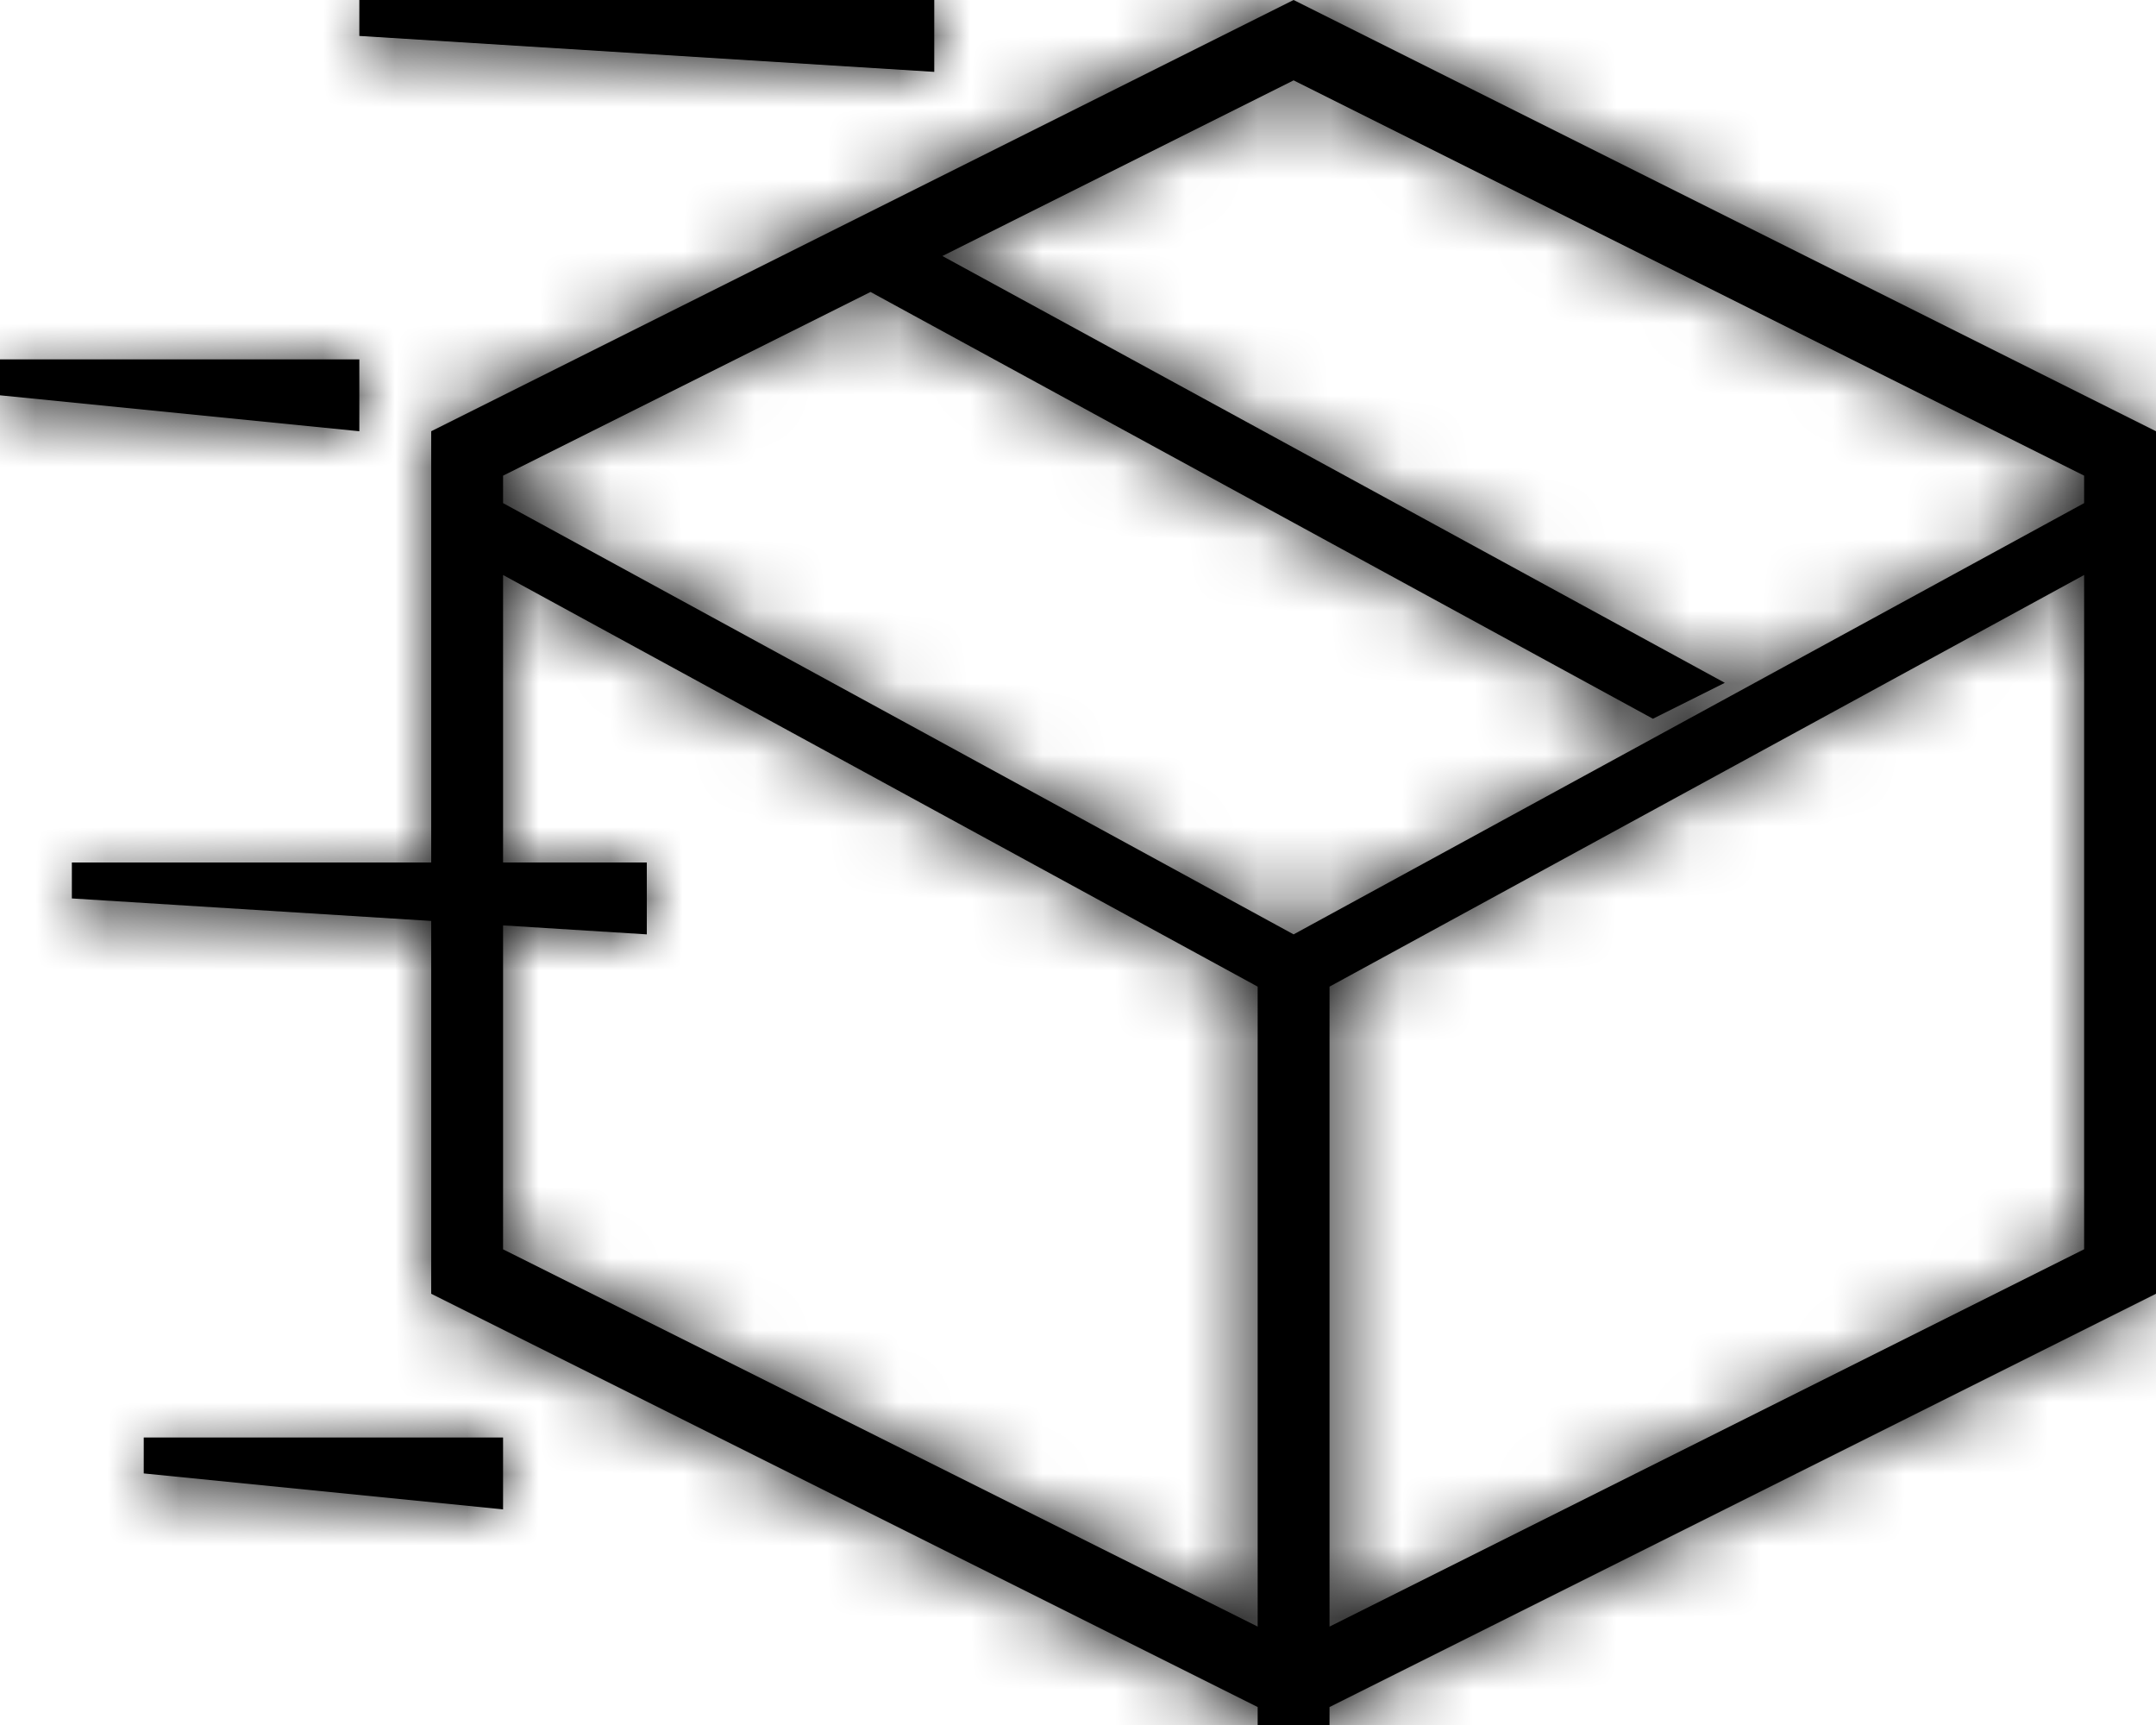 <svg width="30" height="24" viewBox="0 0 30 24" fill="none" xmlns="http://www.w3.org/2000/svg">
<path d="M18 0L30 6V18L18.5 23.75V24H17.5V23.75L6 18V12.813L1 12.5V12H6V6L18 0ZM7 8V12H9V13L7 12.875V17.382L17.5 22.631V13.727L7 8ZM29 8L18.5 13.727V22.631L29 17.381V8ZM7 20V21L2 20.5V20H7ZM18 1.118L13.113 3.562L24 9.5L23 10L12.113 4.062L7 6.618V7L18 13L29 7V6.618L18 1.118ZM5 5V6L0 5.5V5H5ZM13 0V1L5 0.5V0H13Z" fill="black"/>
<mask id="mask0_1919_4" style="mask-type:luminance" maskUnits="userSpaceOnUse" x="0" y="0" width="30" height="24">
<path d="M18 0L30 6V18L18.5 23.75V24H17.5V23.75L6 18V12.813L1 12.5V12H6V6L18 0ZM7 8V12H9V13L7 12.875V17.382L17.5 22.631V13.727L7 8ZM29 8L18.5 13.727V22.631L29 17.381V8ZM7 20V21L2 20.5V20H7ZM18 1.118L13.113 3.562L24 9.5L23 10L12.113 4.062L7 6.618V7L18 13L29 7V6.618L18 1.118ZM5 5V6L0 5.5V5H5ZM13 0V1L5 0.5V0H13Z" fill="#404040"/>
</mask>
<g mask="url(#mask0_1919_4)">
<path d="M32 -5H0V27H32V-5Z" fill="black"/>
</g>
</svg>
